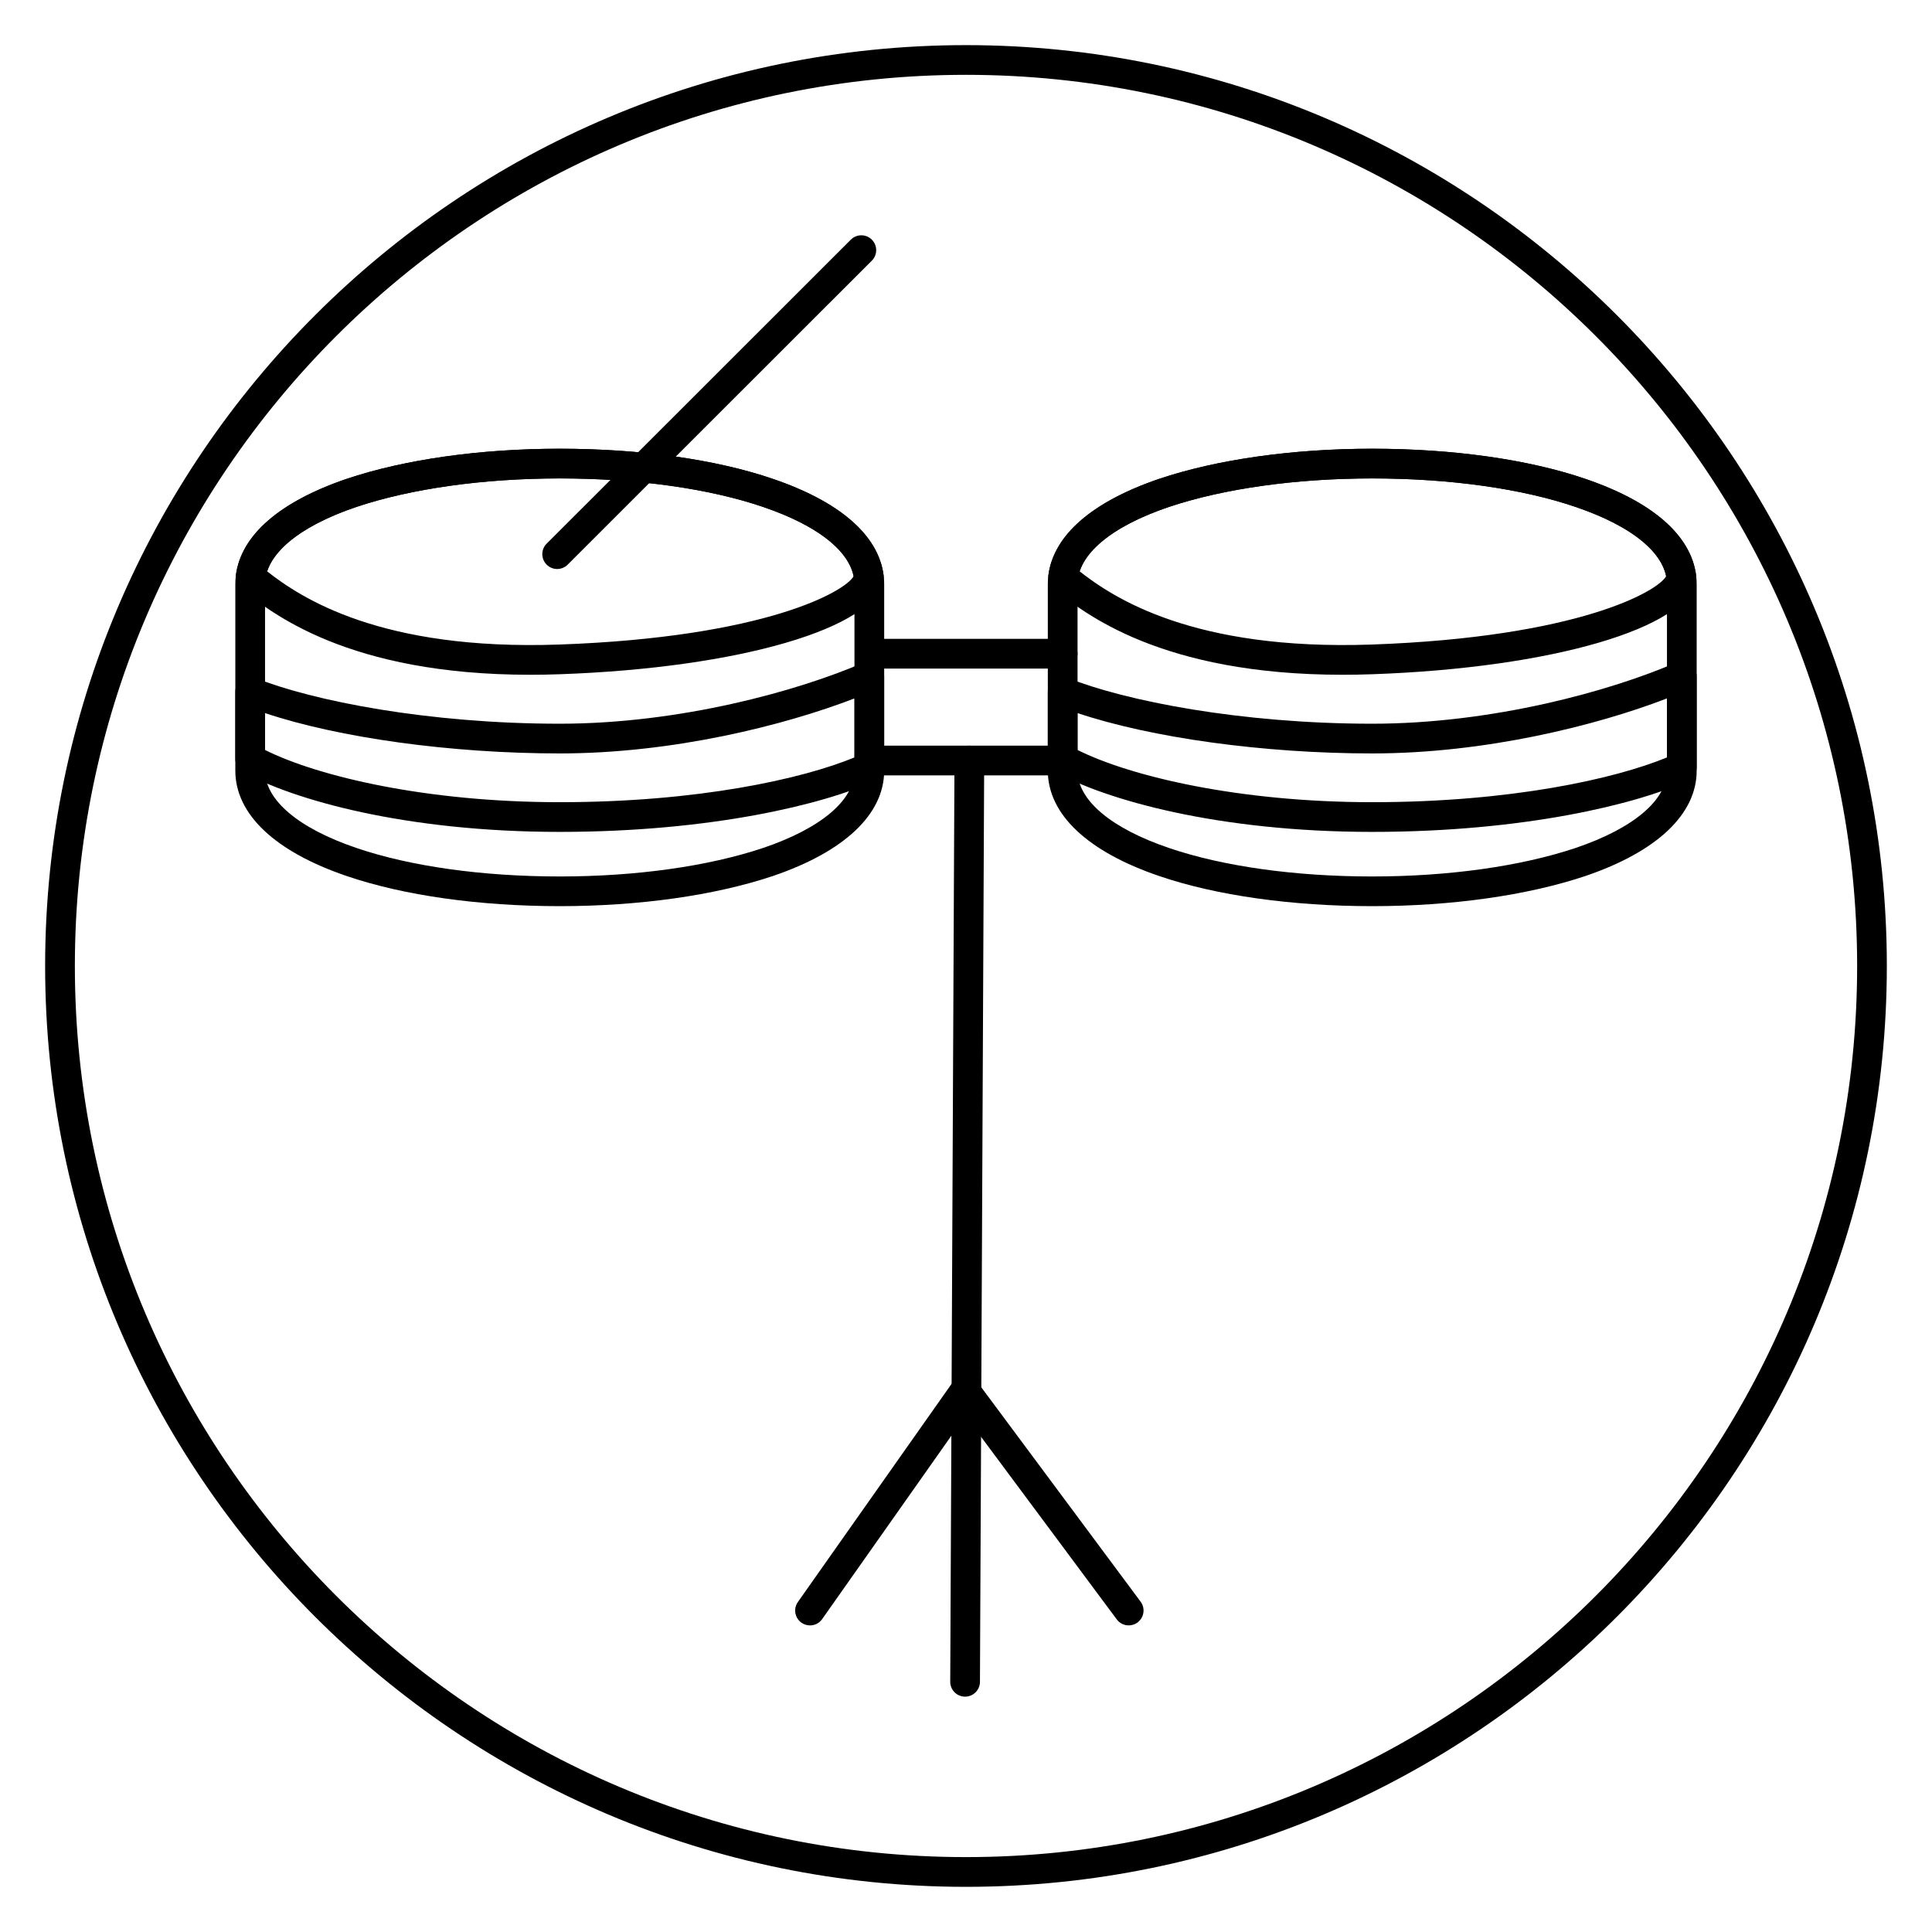 <?xml version="1.0" encoding="UTF-8"?>
<!-- Uploaded to: ICON Repo, www.svgrepo.com, Generator: ICON Repo Mixer Tools -->
<svg fill="#000000" width="800px" height="800px" version="1.1" viewBox="144 144 512 512" xmlns="http://www.w3.org/2000/svg">
 <g>
  <path d="m400 644.03c-134.56 0-244.04-109.47-244.04-244.03 0-134.56 109.47-244.04 244.04-244.04 134.56 0 244.03 109.47 244.03 244.03 0 134.56-109.47 244.04-244.03 244.04zm0-480.2c-130.22 0-236.16 105.95-236.16 236.16s105.94 236.16 236.16 236.16 236.16-105.94 236.16-236.16c0.004-130.22-105.94-236.16-236.16-236.16z"/>
  <path d="m425.62 321.18h-48.078c-2.176 0-3.938-1.758-3.938-3.938 0-2.176 1.758-3.938 3.938-3.938h48.078c2.176 0 3.938 1.758 3.938 3.938 0 2.18-1.762 3.938-3.938 3.938z"/>
  <path d="m425.62 349.48h-48.078c-2.176 0-3.938-1.758-3.938-3.938 0-2.176 1.758-3.938 3.938-3.938h48.078c2.176 0 3.938 1.758 3.938 3.938 0 2.176-1.762 3.938-3.938 3.938z"/>
  <path d="m291.65 294.79c-1.008 0-2.016-0.387-2.781-1.152-1.539-1.539-1.539-4.031 0-5.566l80.609-80.562c1.539-1.539 4.027-1.539 5.566 0 1.539 1.539 1.539 4.031 0 5.566l-80.613 80.566c-0.77 0.766-1.773 1.148-2.781 1.148z"/>
  <path d="m399.76 593.63h-0.02c-2.172-0.012-3.93-1.777-3.918-3.957l1.125-244.15c0.012-2.168 1.77-3.918 3.938-3.918h0.02c2.172 0.012 3.93 1.777 3.918 3.957l-1.125 244.15c-0.012 2.172-1.773 3.918-3.938 3.918z"/>
  <path d="m358.66 574.75c-0.785 0-1.57-0.234-2.262-0.719-1.773-1.25-2.203-3.703-0.949-5.488l41.098-58.332c0.727-1.031 1.906-1.652 3.168-1.668 1.289-0.062 2.461 0.574 3.207 1.586l43.352 58.332c1.297 1.742 0.934 4.211-0.812 5.508-1.75 1.297-4.211 0.926-5.508-0.812l-40.109-53.961-37.965 53.883c-0.766 1.094-1.984 1.672-3.219 1.672z"/>
  <path d="m292.34 384.14c-21.34 0-41.383-2.832-56.434-7.973-19.051-6.473-29.543-16.398-29.543-27.949v-49.375c0-11.551 10.492-21.48 29.551-27.953 15.355-5.144 35.391-7.969 56.426-7.969 21.352 0 41.395 2.832 56.43 7.973 19.051 6.473 29.547 16.398 29.547 27.949v49.375c0 11.551-10.496 21.48-29.555 27.953-15.359 5.137-35.391 7.969-56.422 7.969zm0-113.35c-20.211 0-39.355 2.688-53.91 7.562-15.367 5.219-24.191 12.695-24.191 20.492v49.375c0 7.797 8.824 15.273 24.207 20.496 14.262 4.871 33.398 7.559 53.895 7.559 20.199 0 39.344-2.688 53.906-7.562 15.371-5.219 24.195-12.695 24.195-20.492v-49.379c0-7.797-8.824-15.273-24.211-20.496-14.242-4.871-33.379-7.555-53.891-7.555z"/>
  <path d="m284.52 322.82c-48.297 0-68.66-16.418-76.578-22.797-1.066-0.859-1.605-2.207-1.434-3.562 1.367-10.66 11.531-19.504 29.402-25.578 15.355-5.144 35.391-7.969 56.426-7.969 21.348 0 41.391 2.832 56.422 7.969 17.871 6.074 28.035 14.918 29.402 25.578 0.047 0.383 0.043 0.766-0.023 1.148-2.144 12.84-38.168 23.379-85.664 25.066-2.731 0.098-5.383 0.145-7.953 0.145zm-69.742-27.414c8.965 7.016 30.035 21.066 77.418 19.406 54.727-1.945 75.922-14.148 78.023-18.121-1.422-7.07-9.895-13.555-23.992-18.348-0.004-0.004-0.008-0.004-0.008-0.004-14.242-4.867-33.375-7.555-53.883-7.555-20.211 0-39.355 2.688-53.91 7.562-13.234 4.488-21.512 10.488-23.648 17.059z"/>
  <path d="m292.34 364.46c-40.996 0-70.855-8.566-83.965-15.898-1.242-0.695-2.016-2.012-2.016-3.438v-17.781c0-1.309 0.648-2.531 1.727-3.258 1.086-0.73 2.465-0.887 3.676-0.395 15.004 6.023 45.734 12.102 80.574 12.102 31.934 0 63.309-8.719 80.473-16.18 1.207-0.531 2.613-0.41 3.723 0.32 1.109 0.727 1.777 1.965 1.777 3.289v24.074c0 1.535-0.895 2.93-2.281 3.57-13.527 6.269-43.574 13.594-83.688 13.594zm-78.102-21.707c14.113 7.051 42.918 13.836 78.105 13.836 36.672 0 64.352-6.18 78.105-11.867v-15.637c-18.582 7.164-48.125 14.582-78.105 14.582-28.77 0-58.543-4.133-78.105-10.695z"/>
  <path d="m507.66 384.14c-21.34 0-41.383-2.832-56.43-7.973-19.051-6.473-29.547-16.398-29.547-27.949v-49.375c0-11.551 10.496-21.48 29.555-27.953 15.348-5.144 35.379-7.969 56.422-7.969 21.352 0 41.395 2.832 56.434 7.973 19.051 6.473 29.543 16.398 29.543 27.949v49.375c0 11.551-10.492 21.48-29.551 27.953-15.371 5.137-35.402 7.969-56.426 7.969zm0-113.35c-20.211 0-39.355 2.688-53.906 7.562-15.371 5.219-24.195 12.695-24.195 20.492v49.375c0 7.797 8.824 15.273 24.211 20.496 14.258 4.871 33.395 7.559 53.891 7.559 20.199 0 39.344-2.688 53.91-7.562 15.367-5.219 24.191-12.695 24.191-20.492v-49.379c0-7.797-8.824-15.273-24.207-20.496-14.25-4.871-33.391-7.555-53.895-7.555z"/>
  <path d="m499.84 322.82c-48.309 0-68.66-16.418-76.574-22.797-1.066-0.859-1.605-2.207-1.434-3.562 1.367-10.66 11.531-19.504 29.402-25.578 15.348-5.144 35.379-7.969 56.422-7.969 21.348 0 41.391 2.832 56.426 7.969 17.871 6.074 28.035 14.918 29.402 25.578 0.047 0.387 0.039 0.766-0.023 1.148-2.148 12.84-38.176 23.379-85.668 25.066-2.731 0.098-5.379 0.145-7.953 0.145zm-69.738-27.414c8.961 7.012 30.023 21.059 77.414 19.406 54.727-1.945 75.926-14.148 78.027-18.121-1.422-7.07-9.895-13.555-23.992-18.348-0.004-0.004-0.008-0.004-0.008-0.004-14.246-4.867-33.383-7.555-53.887-7.555-20.211 0-39.355 2.688-53.906 7.562-13.234 4.492-21.516 10.488-23.648 17.059z"/>
  <path d="m507.66 364.46c-40.996 0-70.855-8.566-83.965-15.898-1.242-0.695-2.016-2.012-2.016-3.438v-17.781c0-1.309 0.648-2.531 1.727-3.258 1.082-0.73 2.465-0.887 3.676-0.395 15.004 6.023 45.734 12.102 80.574 12.102 31.934 0 63.309-8.719 80.473-16.18 1.203-0.531 2.617-0.41 3.723 0.32 1.109 0.727 1.777 1.965 1.777 3.289v24.074c0 1.535-0.895 2.93-2.281 3.57-13.531 6.269-43.578 13.594-83.688 13.594zm-78.105-21.707c14.113 7.051 42.918 13.836 78.105 13.836 36.672 0 64.352-6.18 78.105-11.867v-15.637c-18.582 7.164-48.125 14.582-78.105 14.582-28.77 0-58.543-4.133-78.105-10.695z"/>
 </g>
</svg>